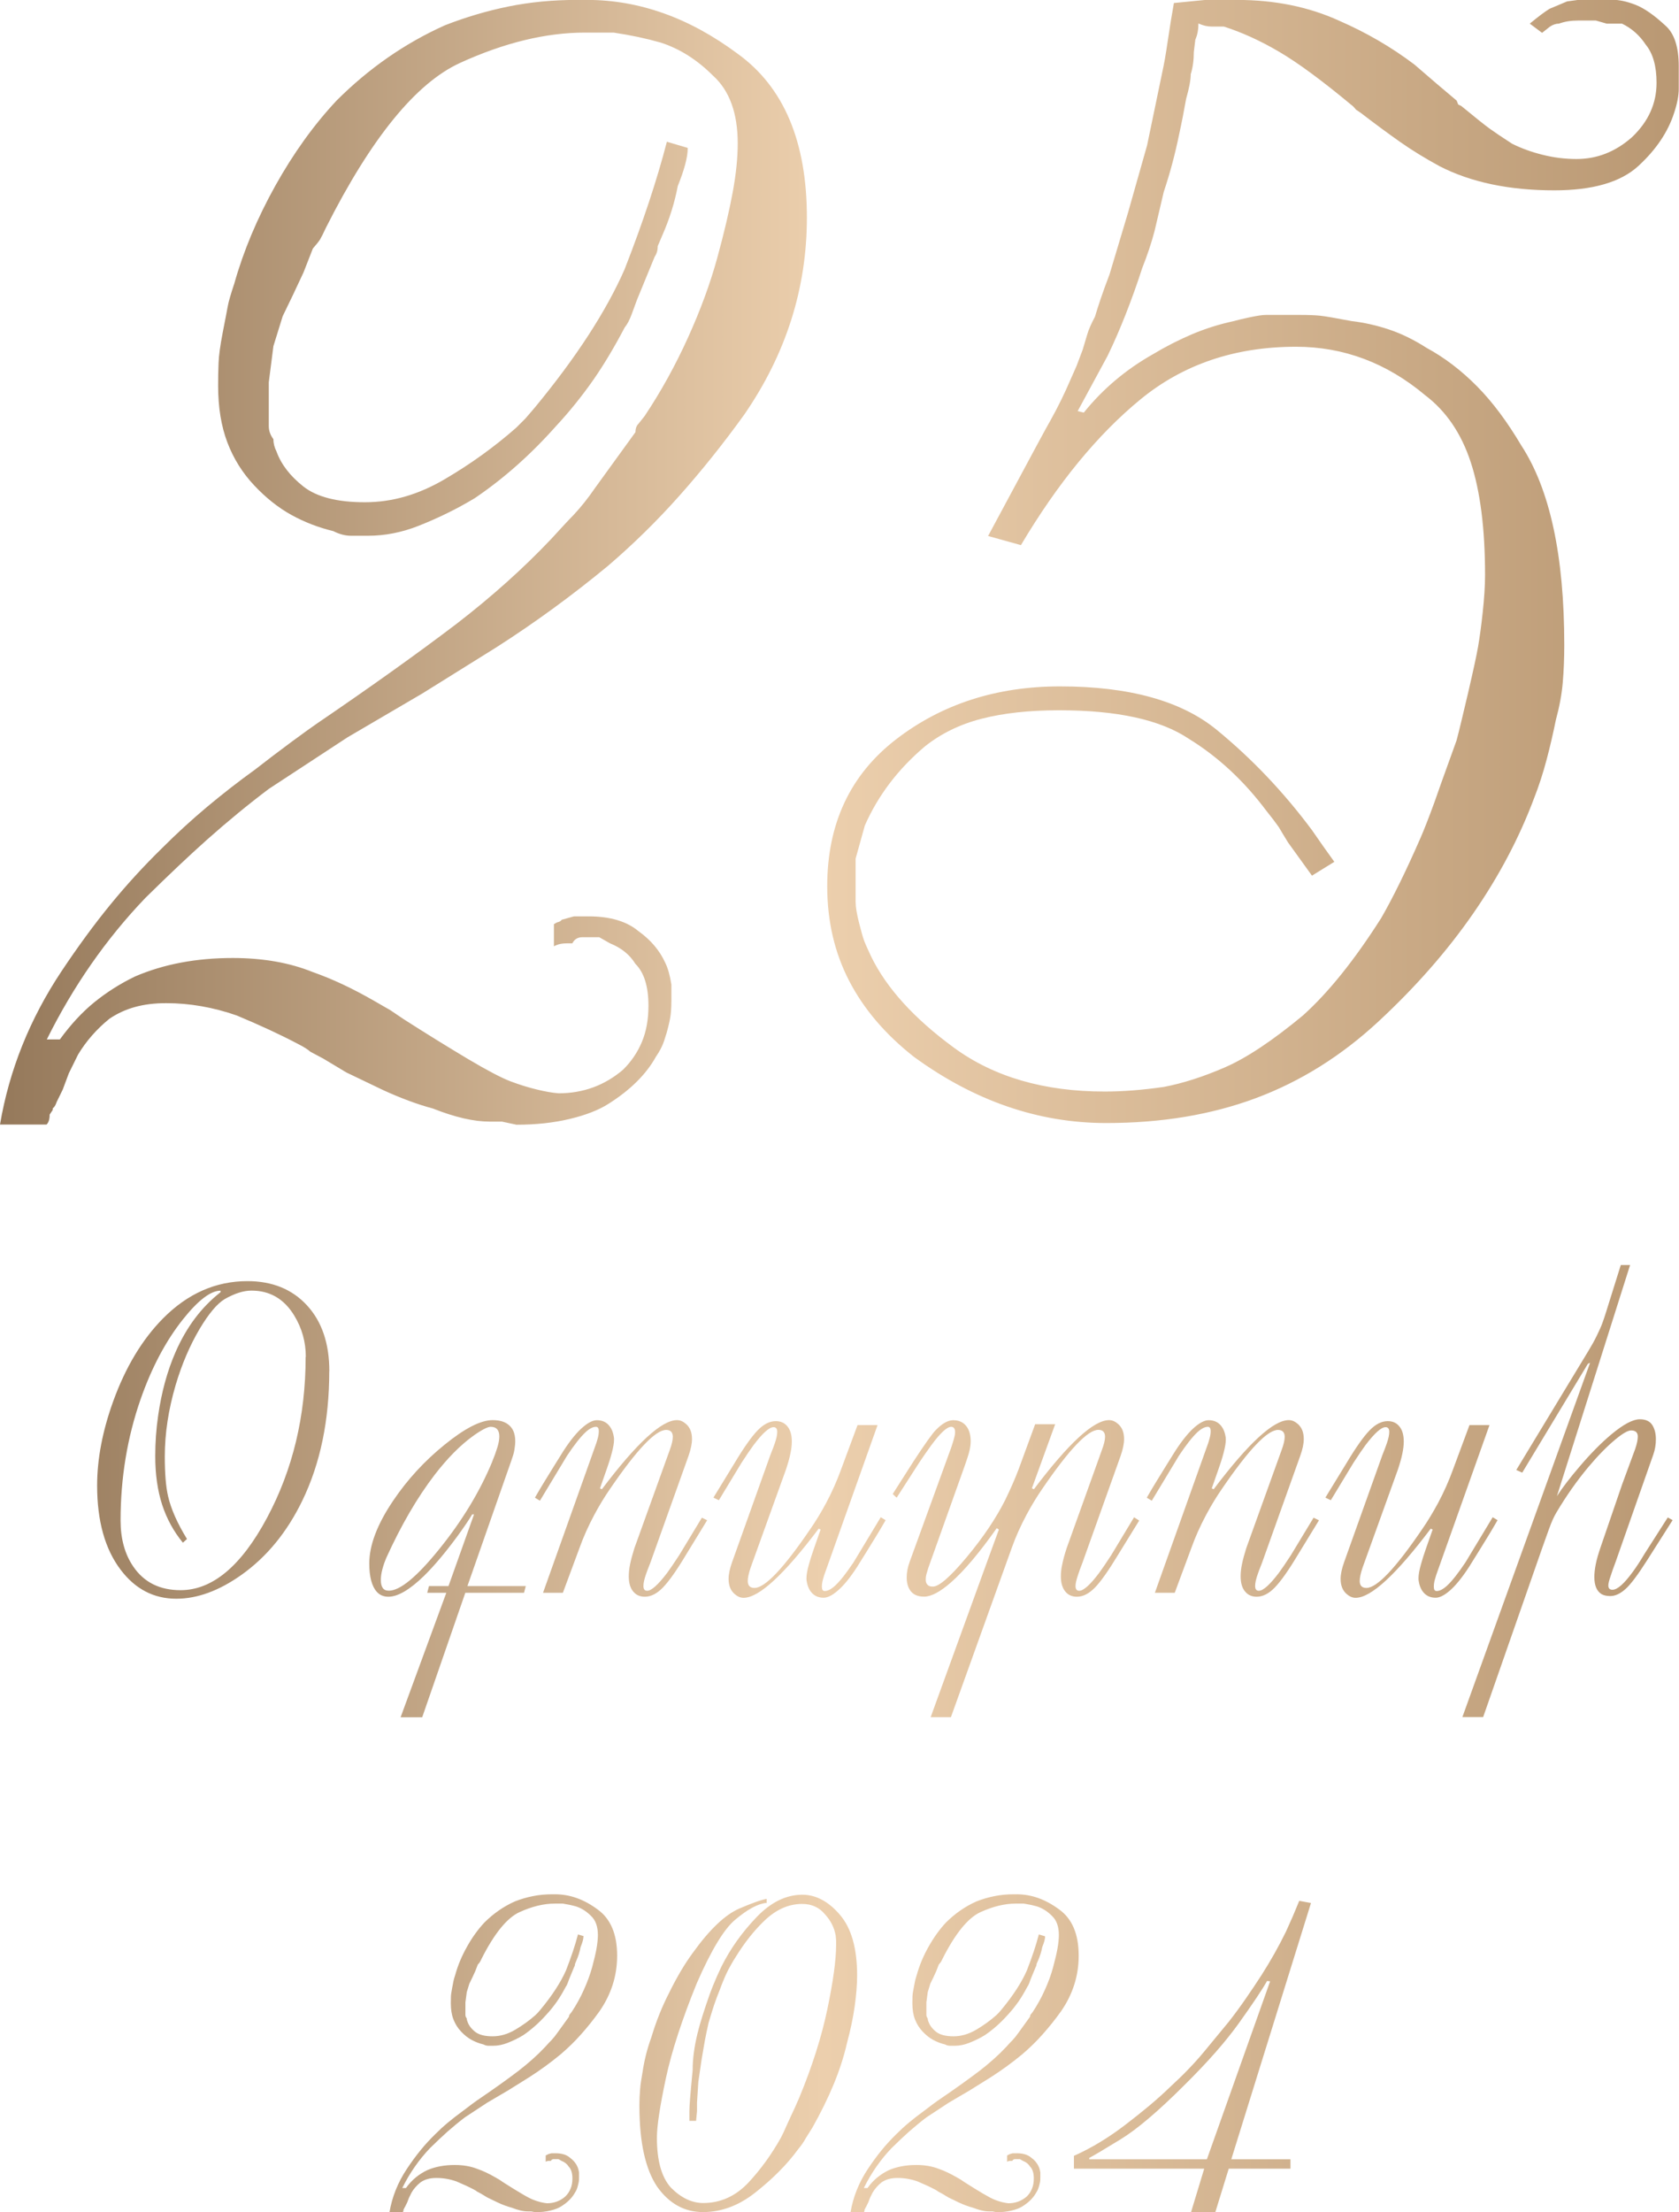 <?xml version="1.0" encoding="UTF-8"?> <svg xmlns="http://www.w3.org/2000/svg" xmlns:xlink="http://www.w3.org/1999/xlink" id="Layer_2" data-name="Layer 2" viewBox="0 0 200.51 264.06"><defs><style> .cls-1 { fill: url(#linear-gradient); } </style><linearGradient id="linear-gradient" x1="0" y1="132.03" x2="200.51" y2="132.03" gradientUnits="userSpaceOnUse"><stop offset="0" stop-color="#95795b"></stop><stop offset=".49" stop-color="#eccfad"></stop><stop offset="1" stop-color="#b99873"></stop></linearGradient></defs><g id="Layer_1-2" data-name="Layer 1"><path class="cls-1" d="m39.32,163.67c0,5.88-1.07,11.03-3.22,15.46-1.82,3.75-4.24,6.71-7.29,8.87-2.66,1.88-5.25,2.83-7.75,2.83-2.7,0-4.92-1.16-6.66-3.47-1.87-2.47-2.8-5.82-2.8-10.04,0-3.16.64-6.52,1.92-10.06,1.47-4.06,3.45-7.36,5.94-9.88,2.94-2.97,6.3-4.46,10.09-4.46,2.96,0,5.33.96,7.11,2.89s2.67,4.55,2.67,7.87Zm-2.8-1.71c0-1.78-.46-3.42-1.38-4.93-1.21-1.99-2.91-2.98-5.11-2.98-.95,0-2.01.34-3.19,1.01-.9.54-1.89,1.71-2.98,3.53-1.18,1.99-2.14,4.23-2.88,6.72-.86,2.92-1.3,5.77-1.3,8.56,0,2.02.13,3.6.39,4.72.35,1.52,1.1,3.22,2.26,5.11l-.49.44c-1.11-1.35-1.93-2.86-2.48-4.54-.54-1.68-.82-3.6-.82-5.78,0-1.62.11-3.22.34-4.8.4-2.82,1.09-5.35,2.07-7.6,1.31-3.01,3.11-5.4,5.39-7.18v-.18c-1.18,0-2.67,1.14-4.49,3.42-2.06,2.59-3.74,5.77-5.06,9.54-1.59,4.56-2.39,9.39-2.39,14.47,0,2.2.51,4.04,1.53,5.52,1.28,1.87,3.16,2.8,5.63,2.8,3.8,0,7.24-2.87,10.32-8.62,3.08-5.75,4.62-12.16,4.62-19.23Zm26.27,27.36l-.21.8h-7.01l-5.15,14.86h-2.58s5.46-14.86,5.46-14.86h-2.28s.21-.8.21-.8h2.33s3.05-8.56,3.05-8.56h-.22c-.35.6-.95,1.49-1.81,2.67-1.4,1.9-2.71,3.46-3.94,4.67-1.71,1.66-3.13,2.49-4.25,2.49-.57,0-1.03-.19-1.38-.57-.6-.66-.91-1.79-.91-3.4,0-2.18.95-4.68,2.85-7.49,1.69-2.51,3.74-4.74,6.15-6.69,2.4-1.95,4.31-2.93,5.73-2.93.76,0,1.37.16,1.82.49.59.42.88,1.09.88,2.02,0,.33-.04.68-.1,1.05s-.19.79-.36,1.26l-5.25,14.99h6.99Zm-3.99-14.91c.24-.57.44-1.12.6-1.65.16-.53.23-.96.23-1.31s-.08-.64-.25-.84c-.17-.2-.43-.3-.79-.3s-1.09.37-2.13,1.12c-1.5,1.09-3.03,2.63-4.56,4.62-2.07,2.7-4,6.01-5.78,9.93-.17.4-.32.83-.45,1.31-.13.48-.19.91-.19,1.31s.07.71.22.93c.15.23.39.34.74.34,1.33,0,3.33-1.64,5.99-4.93,2.75-3.39,4.88-6.9,6.38-10.53Zm25.65,7.05l-2.54,4.15c-1.12,1.87-2.04,3.16-2.75,3.89-.71.73-1.43,1.09-2.15,1.09-.54,0-.97-.17-1.3-.52-.42-.43-.62-1.07-.62-1.92,0-.43.05-.92.16-1.45.11-.54.28-1.17.51-1.9l4.22-11.71c.25-.67.37-1.2.37-1.58,0-.55-.27-.83-.8-.83-1.26,0-3.49,2.34-6.69,7.03-.66.95-1.29,1.99-1.89,3.11-.71,1.33-1.3,2.65-1.76,3.94l-1.99,5.36h-2.37s6.17-17.32,6.17-17.32c.16-.42.28-.78.36-1.1.09-.32.13-.61.13-.87,0-.35-.11-.52-.34-.52-.36,0-.79.22-1.27.67-.6.57-1.33,1.5-2.18,2.78l-3.24,5.37-.6-.36c.48-.83.87-1.49,1.17-1.97.73-1.19,1.47-2.39,2.23-3.6.85-1.31,1.64-2.28,2.39-2.9.62-.52,1.16-.78,1.61-.78.55,0,1,.17,1.35.52.35.35.57.83.67,1.45.02.07.03.18.03.34,0,.4-.09.92-.26,1.57-.17.65-.38,1.31-.62,1.98l-.8,2.28.23.1c4.15-5.5,7.14-8.25,8.97-8.25.38,0,.74.16,1.09.47.47.42.7,1.01.7,1.79,0,.55-.14,1.22-.41,2l-4.56,12.76c-.29.74-.48,1.22-.54,1.43-.19.55-.29,1-.29,1.35,0,.38.15.57.44.57.52,0,1.31-.71,2.39-2.13.35-.47.83-1.18,1.45-2.13l2.7-4.46.65.31Zm21.31,0c-.48.83-.87,1.49-1.17,1.97-.73,1.19-1.47,2.39-2.23,3.6-.85,1.31-1.64,2.28-2.39,2.9-.62.52-1.16.78-1.61.78-.55,0-1-.17-1.35-.52s-.57-.83-.67-1.45c-.02-.07-.03-.18-.03-.34,0-.4.09-.95.29-1.66.14-.52.34-1.15.6-1.89l.8-2.28-.23-.1c-4.15,5.5-7.14,8.25-8.97,8.25-.38,0-.74-.16-1.09-.47-.47-.42-.7-1.01-.7-1.79,0-.55.14-1.22.42-2l4.56-12.76c.29-.74.48-1.22.54-1.43.19-.55.29-1,.29-1.35,0-.38-.15-.57-.44-.57-.52,0-1.31.71-2.38,2.13-.35.47-.83,1.18-1.45,2.13l-2.7,4.46-.65-.31,2.54-4.15c1.12-1.87,2.04-3.16,2.75-3.89.71-.73,1.43-1.09,2.15-1.09.54,0,.97.17,1.3.52.42.43.62,1.07.62,1.92,0,.43-.06.92-.17,1.45-.11.54-.29,1.17-.53,1.89l-4.22,11.71c-.23.68-.34,1.21-.34,1.59,0,.55.27.83.8.83,1.26,0,3.48-2.34,6.67-7.03.66-.95,1.29-1.99,1.89-3.11.71-1.33,1.29-2.65,1.76-3.94l1.99-5.36h2.39s-6.16,17.32-6.16,17.32c-.16.42-.28.78-.36,1.1-.09.32-.13.61-.13.87,0,.35.11.52.34.52.36,0,.79-.22,1.27-.67.61-.57,1.33-1.5,2.18-2.77l3.24-5.37.6.36Zm30.29.03l-2.54,4.12c-1.14,1.88-2.06,3.19-2.76,3.9s-1.41,1.08-2.14,1.08c-.54,0-.97-.17-1.3-.52-.41-.43-.62-1.07-.62-1.92,0-.43.05-.92.17-1.45.11-.54.28-1.17.52-1.9l4.21-11.72c.25-.67.38-1.2.38-1.58,0-.55-.27-.83-.8-.83-1.26,0-3.49,2.34-6.69,7.03-.66.95-1.29,1.99-1.89,3.11-.71,1.33-1.3,2.65-1.76,3.94l-7.27,20.22h-2.42s7-19.26,7-19.26l1.15-3.14-.26-.16c-2.06,2.92-3.87,5.07-5.45,6.46-1.3,1.14-2.37,1.71-3.22,1.71-.71,0-1.23-.21-1.57-.62-.34-.42-.51-.97-.51-1.66,0-.62.12-1.25.36-1.89l4.95-13.61c.09-.26.19-.57.3-.95s.17-.67.17-.89c0-.43-.16-.65-.47-.65-.5,0-1.29.73-2.36,2.18-.48.66-.98,1.37-1.48,2.13l-2.67,4.15-.47-.44,2.46-3.86c1.38-2.11,2.27-3.36,2.67-3.76.76-.79,1.46-1.19,2.1-1.19s1.15.22,1.52.66c.37.44.56,1.06.56,1.85,0,.31-.04.67-.13,1.08-.09.41-.33,1.16-.73,2.27l-4.2,11.77c-.1.33-.18.58-.23.77s-.08.38-.08.61c0,.26.06.47.2.62.13.16.35.23.66.23.74,0,2.09-1.18,4.05-3.53,1.96-2.35,3.49-4.63,4.59-6.82.62-1.28,1.15-2.48,1.58-3.61l1.99-5.42h2.39s-2.78,7.65-2.78,7.65l.24.11c4.15-5.5,7.14-8.25,8.98-8.25.38,0,.74.16,1.09.47.47.42.7,1.01.7,1.79,0,.55-.14,1.22-.41,2l-4.56,12.76c-.24.62-.42,1.1-.52,1.43-.21.61-.31,1.05-.31,1.35,0,.38.15.57.44.57.52,0,1.31-.71,2.38-2.13.35-.47.83-1.18,1.45-2.13l2.72-4.51.62.39Zm21.47-.03l-2.54,4.15c-1.12,1.87-2.04,3.16-2.75,3.89-.71.73-1.43,1.09-2.15,1.09-.54,0-.97-.17-1.3-.52-.42-.43-.62-1.07-.62-1.92,0-.43.05-.92.16-1.45.11-.54.28-1.17.51-1.9l4.22-11.71c.25-.67.37-1.2.37-1.58,0-.55-.27-.83-.8-.83-1.26,0-3.49,2.34-6.69,7.03-.66.95-1.29,1.99-1.89,3.11-.71,1.33-1.3,2.65-1.76,3.94l-1.99,5.36h-2.37s6.17-17.32,6.17-17.32c.16-.42.28-.78.36-1.1.09-.32.13-.61.13-.87,0-.35-.11-.52-.34-.52-.36,0-.79.22-1.27.67-.6.57-1.33,1.5-2.18,2.78l-3.24,5.37-.6-.36c.48-.83.87-1.49,1.17-1.97.73-1.19,1.47-2.39,2.23-3.6.85-1.31,1.64-2.28,2.38-2.9.62-.52,1.16-.78,1.61-.78.55,0,1,.17,1.35.52.35.35.57.83.67,1.45.02.07.03.18.03.34,0,.4-.09.92-.26,1.57-.17.65-.38,1.31-.62,1.98l-.8,2.28.23.1c4.15-5.5,7.14-8.25,8.97-8.25.38,0,.74.16,1.09.47.47.42.7,1.01.7,1.79,0,.55-.14,1.22-.42,2l-4.56,12.76c-.29.74-.48,1.22-.54,1.43-.19.55-.29,1-.29,1.35,0,.38.15.57.44.57.52,0,1.31-.71,2.39-2.13.35-.47.83-1.18,1.45-2.13l2.7-4.46.65.31Zm21.32,0c-.48.83-.87,1.49-1.17,1.97-.73,1.19-1.47,2.39-2.23,3.6-.85,1.31-1.64,2.28-2.38,2.9-.62.52-1.16.78-1.61.78-.55,0-1-.17-1.35-.52s-.57-.83-.67-1.45c-.02-.07-.03-.18-.03-.34,0-.4.09-.95.29-1.66.14-.52.34-1.15.6-1.89l.8-2.28-.23-.1c-4.15,5.5-7.14,8.25-8.97,8.25-.38,0-.74-.16-1.09-.47-.47-.42-.7-1.01-.7-1.79,0-.55.14-1.22.42-2l4.56-12.76c.29-.74.48-1.22.54-1.43.19-.55.29-1,.29-1.35,0-.38-.15-.57-.44-.57-.52,0-1.31.71-2.39,2.13-.35.47-.83,1.18-1.45,2.13l-2.7,4.46-.65-.31,2.54-4.15c1.12-1.87,2.04-3.16,2.75-3.89.71-.73,1.43-1.09,2.15-1.09.54,0,.97.17,1.3.52.42.43.62,1.07.62,1.92,0,.43-.06.92-.17,1.45-.11.54-.29,1.17-.53,1.89l-4.22,11.71c-.23.68-.34,1.21-.34,1.59,0,.55.27.83.8.83,1.26,0,3.48-2.34,6.67-7.03.66-.95,1.28-1.99,1.89-3.11.71-1.33,1.29-2.65,1.76-3.94l1.99-5.36h2.39s-6.16,17.32-6.16,17.32c-.15.42-.28.78-.36,1.1-.09.32-.13.61-.13.87,0,.35.11.52.34.52.36,0,.79-.22,1.27-.67.61-.57,1.33-1.5,2.18-2.77l3.24-5.37.6.36Zm20.9,0l-3.03,4.77c-1.12,1.76-1.99,2.92-2.61,3.46-.61.54-1.21.82-1.8.82-.43,0-.78-.08-1.04-.23-.57-.35-.86-1.03-.86-2.05,0-.45.06-.96.17-1.52.11-.56.3-1.22.56-1.98l2.59-7.55c.52-1.4,1.04-2.81,1.56-4.23.21-.62.31-1.11.31-1.48,0-.48-.27-.73-.8-.73-.38,0-1.01.36-1.89,1.09-1,.83-2.08,1.93-3.22,3.29-1.37,1.64-2.64,3.45-3.81,5.42-.29.48-.58,1.13-.87,1.93-.29.8-.56,1.57-.82,2.29l-7.06,20.2h-2.48s15.25-42.29,15.25-42.29l-.26.12-7.84,12.99-.71-.32,8.61-14.21c.38-.62.72-1.23,1.01-1.83.29-.6.51-1.08.65-1.47.14-.38.29-.81.44-1.3.03-.12.15-.48.34-1.09l1.43-4.56h1.11l-8.74,27.59c.67-1.04,1.58-2.22,2.72-3.55,1.31-1.54,2.57-2.81,3.76-3.81,1.45-1.21,2.59-1.82,3.42-1.82.69,0,1.18.22,1.48.67.29.45.44,1.02.44,1.71,0,.64-.1,1.25-.31,1.84l-4.49,12.78c-.28.74-.47,1.28-.57,1.61-.21.59-.31.99-.31,1.22,0,.35.17.52.49.52.59,0,1.4-.72,2.44-2.15.4-.54.86-1.24,1.37-2.1l2.8-4.38.57.31Zm-130.06,49.67c0,.29-.11.72-.34,1.27-.1.55-.28,1.11-.52,1.66l-.15.36c0,.14-.04.26-.1.36l-.6,1.45c-.05.14-.11.3-.18.49-.07.19-.15.34-.23.44-.35.66-.69,1.24-1.04,1.74-.4.57-.83,1.11-1.3,1.61-.85.95-1.76,1.75-2.72,2.41-.57.35-1.2.66-1.89.93-.57.22-1.14.34-1.71.34h-.57c-.19,0-.39-.05-.6-.16-.5-.12-.97-.3-1.41-.54-.44-.24-.86-.57-1.26-1-.4-.42-.7-.91-.91-1.45-.21-.54-.31-1.18-.31-1.91,0-.26,0-.51.01-.76,0-.25.06-.6.14-1.04.09-.44.14-.73.17-.88.03-.15.1-.4.22-.77.31-1.11.77-2.21,1.39-3.31.61-1.1,1.3-2.05,2.06-2.87,1.09-1.09,2.31-1.94,3.66-2.54.71-.28,1.43-.49,2.15-.63.73-.15,1.5-.22,2.31-.22h.34c.88,0,1.75.15,2.59.45.85.3,1.68.76,2.49,1.36,1.56,1.12,2.33,2.96,2.33,5.52,0,2.39-.7,4.6-2.11,6.64-.71.99-1.44,1.9-2.2,2.75-.75.85-1.56,1.63-2.41,2.36-1.21,1-2.47,1.92-3.77,2.75l-2.5,1.56-2.52,1.48-2.65,1.74c-.69.52-1.38,1.09-2.09,1.71-.6.54-1.3,1.19-2.09,1.97-1.32,1.38-2.43,2.97-3.32,4.77h.44c.36-.5.75-.92,1.17-1.26.41-.34.87-.63,1.37-.87.97-.42,2.07-.62,3.29-.62,1.02,0,1.92.16,2.7.47.35.12.69.26,1.03.42.34.16.69.34,1.05.55l.54.31.47.32c.79.51,1.52.95,2.17,1.34s1.12.63,1.43.75.6.21.88.28c.29.07.53.11.74.13.83,0,1.56-.26,2.18-.8.28-.27.49-.58.64-.94.15-.35.22-.76.22-1.22,0-.65-.15-1.12-.44-1.41-.19-.31-.48-.54-.86-.69l-.36-.21h-.57c-.16,0-.27.07-.34.21h-.16c-.14,0-.25.01-.32.04-.08.03-.12.05-.14.07v-.75l.1-.06c.09-.02.14-.05.16-.09l.42-.12h.49c.73,0,1.29.17,1.69.5.41.3.72.65.91,1.07.09.17.16.42.21.73v.55c0,.12,0,.24-.01.37,0,.12-.04.27-.08.46-.04.18-.09.36-.15.54-.06.17-.15.35-.27.52-.33.59-.86,1.12-1.6,1.59-.33.21-.76.38-1.31.51-.54.13-1.14.2-1.8.2l-.49-.1h-.41c-.54,0-1.17-.15-1.91-.44-.52-.14-1.08-.34-1.68-.62l-1.24-.6-.78-.47-.44-.23c-.07-.07-.21-.16-.41-.26-.59-.31-1.28-.63-2.07-.96-.79-.28-1.59-.41-2.38-.41s-1.4.17-1.91.53c-.43.35-.79.75-1.06,1.21l-.31.63-.21.55-.21.42c-.04.11-.08.17-.13.21v.05l-.1.16c0,.16-.04.27-.1.34h-1.58c.31-1.83,1-3.56,2.07-5.17.55-.83,1.1-1.58,1.65-2.25.54-.67,1.13-1.3,1.75-1.91.48-.48.99-.95,1.52-1.39.53-.44,1.07-.86,1.62-1.26.4-.31.81-.62,1.23-.93s.71-.52.87-.62c1.78-1.21,3.35-2.33,4.69-3.35,1.19-.92,2.26-1.87,3.19-2.86.36-.4.61-.67.75-.8.26-.28.5-.58.73-.91l1.37-1.9c0-.12.03-.22.1-.29l.21-.26c.55-.83,1.04-1.71,1.46-2.65.42-.93.75-1.83.99-2.69.23-.86.41-1.59.52-2.21s.17-1.17.17-1.65c0-1.02-.28-1.78-.83-2.29-.54-.54-1.13-.91-1.77-1.12-.49-.14-1.01-.25-1.59-.34h-.96c-1.32,0-2.72.34-4.21,1.02-1.49.68-3,2.54-4.53,5.56-.09.19-.15.32-.2.39-.04.07-.12.17-.25.31l-.31.8-.36.78-.34.7-.31,1.01-.16,1.22v1.48c0,.16.05.3.16.44,0,.14.04.28.1.42.16.43.46.83.91,1.18s1.14.53,2.07.53,1.82-.26,2.7-.78c.88-.52,1.69-1.1,2.41-1.74l.31-.31.31-.36c1.4-1.69,2.41-3.25,3.04-4.67.62-1.59,1.1-3.02,1.43-4.3l.7.21Zm21.83-3.99c-1.02.1-2.26.78-3.73,2.02-1.33,1.12-2.85,3.64-4.56,7.55-.87,2.13-1.61,4.14-2.23,6.03-.62,1.89-1.12,3.69-1.48,5.38-.71,3.34-1.06,5.68-1.06,7.03,0,2.77.56,4.76,1.69,5.99,1.21,1.21,2.49,1.82,3.84,1.82,2.07,0,3.88-.82,5.42-2.46,1.45-1.56,2.74-3.34,3.86-5.34.16-.29.4-.81.73-1.56.14-.31.29-.63.44-.96.1-.21.27-.57.51-1.1.23-.53.4-.9.5-1.13,1.56-3.77,2.68-7.3,3.37-10.61s1.04-5.85,1.04-7.65v-.54l-.05-.57c-.16-.93-.58-1.78-1.28-2.54-.68-.83-1.59-1.24-2.73-1.24-1.6,0-3.09.66-4.47,1.97-1.25,1.19-2.4,2.64-3.46,4.36-.16.24-.35.56-.57.95s-.4.73-.53,1.01-.28.63-.44,1.02c-.16.4-.28.7-.35.91-.24.59-.48,1.21-.7,1.87-.14.42-.36,1.12-.65,2.1-.17.76-.32,1.46-.44,2.1-.03.21-.16.96-.39,2.26l-.39,2.67-.16,2.49v1.01l-.05.52-.06.65h-.8v-1.17c0-.33.03-.82.08-1.48s.16-1.8.31-3.42c0-1.31.19-2.76.57-4.33.29-1.21.79-2.79,1.48-4.75l.18-.47.21-.54.47-1.11.54-1.17c1.07-2.13,2.46-4.08,4.18-5.87,1.71-1.79,3.54-2.68,5.47-2.68,1.62,0,3.12.8,4.49,2.4,1.37,1.6,2.05,4.01,2.05,7.22,0,1.11-.1,2.34-.29,3.7-.19,1.36-.5,2.83-.93,4.42-.36,1.59-.89,3.22-1.58,4.89-.69,1.67-1.54,3.39-2.54,5.17l-.8,1.27c-.21.4-.51.84-.91,1.32-.66.9-1.41,1.78-2.27,2.64-.86.87-1.8,1.7-2.84,2.52-1.97,1.56-4.05,2.33-6.25,2.33s-4.04-1.01-5.47-3.03c-.69-1.02-1.22-2.34-1.58-3.95s-.54-3.54-.54-5.77c0-.64.03-1.26.08-1.87.05-.61.15-1.29.29-2.05.21-1.43.56-2.83,1.06-4.2.57-1.9,1.28-3.67,2.13-5.32.92-1.87,1.86-3.46,2.83-4.77,1.99-2.77,3.83-4.52,5.52-5.26.76-.33,1.42-.59,1.98-.79.56-.2,1-.32,1.31-.38v.52Zm33.3,3.99c0,.29-.11.72-.34,1.27-.1.55-.28,1.11-.52,1.66l-.16.36c0,.14-.04.26-.1.36l-.6,1.45c-.05.14-.11.3-.18.49-.07.19-.15.34-.23.44-.35.66-.69,1.24-1.04,1.74-.4.57-.83,1.11-1.3,1.61-.85.95-1.75,1.75-2.72,2.41-.57.35-1.2.66-1.89.93-.57.22-1.14.34-1.71.34h-.57c-.19,0-.39-.05-.6-.16-.5-.12-.97-.3-1.41-.54s-.86-.57-1.26-1c-.4-.42-.7-.91-.91-1.45-.21-.54-.31-1.18-.31-1.91,0-.26,0-.51.01-.76,0-.25.05-.6.14-1.04.09-.44.14-.73.17-.88.03-.15.1-.4.22-.77.31-1.11.77-2.21,1.39-3.31s1.3-2.05,2.06-2.87c1.09-1.09,2.31-1.94,3.66-2.54.71-.28,1.43-.49,2.15-.63.73-.15,1.49-.22,2.31-.22h.34c.88,0,1.75.15,2.59.45s1.68.76,2.49,1.36c1.56,1.12,2.33,2.96,2.33,5.52,0,2.39-.7,4.6-2.11,6.64-.71.99-1.44,1.9-2.2,2.75-.75.85-1.56,1.63-2.41,2.36-1.21,1-2.47,1.92-3.77,2.75l-2.5,1.56-2.52,1.48-2.65,1.74c-.69.52-1.38,1.09-2.09,1.71-.6.54-1.3,1.19-2.09,1.97-1.32,1.38-2.43,2.97-3.32,4.77h.44c.36-.5.75-.92,1.17-1.26s.87-.63,1.37-.87c.97-.42,2.07-.62,3.29-.62,1.02,0,1.92.16,2.7.47.35.12.69.26,1.02.42s.69.34,1.05.55l.54.31.47.32c.79.51,1.52.95,2.17,1.34.65.38,1.12.63,1.43.75s.6.21.88.28c.29.07.53.11.74.13.83,0,1.55-.26,2.18-.8.28-.27.49-.58.63-.94.15-.35.22-.76.22-1.22,0-.65-.15-1.12-.44-1.41-.19-.31-.47-.54-.86-.69l-.36-.21h-.57c-.16,0-.27.07-.34.21h-.16c-.14,0-.25.01-.32.04-.08.03-.12.05-.14.07v-.75l.1-.06c.09-.02.14-.05.16-.09l.41-.12h.49c.73,0,1.29.17,1.69.5.42.3.72.65.91,1.07.09.17.16.42.21.73v.55c0,.12,0,.24-.01.37,0,.12-.04.27-.08.46-.04.18-.1.36-.16.54-.06.17-.15.35-.27.52-.33.59-.86,1.12-1.6,1.59-.33.21-.76.38-1.31.51-.54.13-1.14.2-1.8.2l-.49-.1h-.41c-.54,0-1.17-.15-1.92-.44-.52-.14-1.08-.34-1.68-.62l-1.24-.6-.78-.47-.44-.23c-.07-.07-.21-.16-.41-.26-.59-.31-1.28-.63-2.07-.96-.79-.28-1.59-.41-2.38-.41s-1.4.17-1.92.53c-.43.35-.78.75-1.06,1.21l-.31.63-.21.55-.21.42c-.04.11-.08.17-.13.21v.05l-.1.16c0,.16-.04.27-.1.34h-1.58c.31-1.83,1-3.56,2.07-5.17.55-.83,1.1-1.58,1.65-2.25.54-.67,1.13-1.3,1.75-1.91.48-.48.99-.95,1.52-1.39.53-.44,1.07-.86,1.62-1.26.4-.31.81-.62,1.23-.93s.71-.52.87-.62c1.78-1.21,3.34-2.33,4.69-3.35,1.19-.92,2.26-1.87,3.19-2.86.36-.4.61-.67.75-.8.26-.28.5-.58.73-.91l1.37-1.9c0-.12.04-.22.1-.29l.21-.26c.55-.83,1.04-1.71,1.46-2.65.42-.93.75-1.83.98-2.69.23-.86.41-1.59.52-2.21.11-.61.17-1.17.17-1.65,0-1.02-.28-1.78-.83-2.29-.54-.54-1.13-.91-1.77-1.12-.49-.14-1.01-.25-1.59-.34h-.96c-1.32,0-2.72.34-4.21,1.02-1.49.68-3,2.54-4.53,5.56-.09.19-.15.32-.2.39s-.13.17-.25.31l-.31.8-.36.78-.34.7-.31,1.01-.16,1.22v1.48c0,.16.05.3.16.44,0,.14.03.28.1.42.16.43.46.83.91,1.18.45.35,1.14.53,2.07.53s1.81-.26,2.7-.78c.88-.52,1.69-1.1,2.41-1.74l.31-.31.31-.36c1.4-1.69,2.41-3.25,3.03-4.67.62-1.59,1.1-3.02,1.43-4.3l.7.21Zm22.25,26.61h7.05v1.12h-7.37l-1.61,5.21h-2.9l1.58-5.21h-15.56v-1.53c2.13-.95,4.18-2.2,6.17-3.73.93-.71,1.87-1.46,2.81-2.24.94-.79,1.8-1.56,2.58-2.32,1.5-1.37,2.83-2.75,3.99-4.15l2.93-3.55c.73-.93,1.41-1.86,2.05-2.79.64-.92,1.26-1.85,1.87-2.79,1.09-1.71,2.07-3.45,2.93-5.21l.8-1.79.78-1.87,1.4.26-9.52,30.6Zm4.26-21.29c-.54.97-1.66,2.65-3.36,5.03-.78,1.09-1.71,2.25-2.78,3.47-1.08,1.23-2.35,2.57-3.82,4.02-3.07,3.06-5.58,5.19-7.54,6.39s-3.21,1.94-3.74,2.22v.16h14.05l7.55-21.24-.36-.05ZM82.13,17.71c0,1.04-.4,2.54-1.19,4.5-.37,1.96-.98,3.92-1.84,5.87l-.55,1.29c0,.49-.12.92-.37,1.28l-2.11,5.14c-.18.49-.4,1.07-.64,1.74-.25.67-.52,1.19-.83,1.56-1.22,2.33-2.45,4.38-3.67,6.15-1.41,2.02-2.94,3.92-4.59,5.69-3,3.37-6.21,6.21-9.64,8.53-2.02,1.22-4.25,2.33-6.7,3.3-2.02.8-4.04,1.19-6.06,1.19h-2.02c-.67,0-1.38-.18-2.11-.55-1.77-.43-3.44-1.07-5-1.93-1.56-.86-3.04-2.03-4.45-3.53-1.41-1.5-2.48-3.21-3.21-5.14-.73-1.93-1.1-4.17-1.1-6.74,0-.92.01-1.82.05-2.71.03-.89.2-2.11.5-3.67.31-1.56.5-2.6.6-3.12.09-.52.35-1.42.78-2.71,1.1-3.91,2.74-7.81,4.91-11.7,2.17-3.88,4.6-7.26,7.3-10.14,3.85-3.85,8.17-6.85,12.94-8.99,2.51-.98,5.05-1.73,7.62-2.25,2.57-.52,5.29-.78,8.17-.78h1.19c3.12,0,6.18.54,9.18,1.61,3,1.07,5.93,2.68,8.81,4.82,5.51,3.98,8.26,10.49,8.26,19.55,0,8.44-2.49,16.27-7.46,23.49-2.51,3.49-5.11,6.73-7.78,9.73-2.67,3-5.51,5.78-8.51,8.35-4.3,3.55-8.74,6.79-13.34,9.73l-8.84,5.51-8.93,5.23-9.39,6.15c-2.43,1.83-4.89,3.85-7.38,6.06-2.13,1.9-4.59,4.22-7.38,6.97-4.68,4.89-8.6,10.52-11.76,16.88h1.56c1.29-1.77,2.66-3.26,4.13-4.45,1.47-1.19,3.09-2.22,4.86-3.07,3.42-1.47,7.31-2.2,11.65-2.2,3.61,0,6.79.56,9.54,1.67,1.22.43,2.43.93,3.62,1.49,1.19.56,2.43,1.21,3.72,1.95l1.93,1.11,1.65,1.11c2.81,1.8,5.37,3.37,7.66,4.74,2.29,1.36,3.98,2.24,5.05,2.65,1.07.4,2.11.73,3.12.97,1.01.25,1.88.4,2.62.46,2.94,0,5.51-.94,7.71-2.82.98-.97,1.73-2.07,2.25-3.32.52-1.24.78-2.68.78-4.31,0-2.3-.52-3.97-1.56-5-.67-1.09-1.68-1.91-3.03-2.45l-1.29-.73h-2.02c-.55,0-.95.25-1.19.73h-.55c-.49,0-.87.05-1.15.14s-.44.17-.5.23v-2.66l.37-.21c.31-.07.49-.17.55-.31l1.47-.41h1.74c2.57,0,4.56.59,5.96,1.76,1.47,1.05,2.54,2.31,3.21,3.79.31.62.55,1.48.73,2.59v1.94c0,.43-.02.86-.05,1.29-.03.43-.12.97-.28,1.62-.15.65-.34,1.28-.55,1.9-.21.62-.53,1.23-.96,1.85-1.16,2.1-3.05,3.98-5.68,5.64-1.16.74-2.7,1.34-4.62,1.8-1.92.46-4.04.69-6.36.69l-1.74-.37h-1.46c-1.89,0-4.15-.52-6.77-1.56-1.83-.49-3.81-1.22-5.95-2.2l-4.4-2.11-2.75-1.65-1.56-.83c-.25-.24-.73-.55-1.46-.92-2.08-1.1-4.52-2.23-7.32-3.4-2.81-.98-5.62-1.47-8.42-1.47s-4.94.62-6.78,1.86c-1.53,1.24-2.78,2.67-3.75,4.28l-1.1,2.23-.73,1.95-.73,1.49c-.12.37-.27.62-.46.74v.19l-.37.56c0,.55-.12.95-.37,1.19H0c1.1-6.49,3.55-12.59,7.34-18.29,1.96-2.94,3.9-5.59,5.83-7.95,1.93-2.36,3.99-4.61,6.19-6.76,1.71-1.71,3.5-3.35,5.37-4.92,1.87-1.56,3.78-3.05,5.74-4.46,1.41-1.1,2.86-2.2,4.36-3.31,1.5-1.1,2.52-1.84,3.07-2.21,6.3-4.29,11.84-8.24,16.61-11.86,4.22-3.25,7.98-6.62,11.29-10.11,1.29-1.41,2.17-2.36,2.66-2.85.92-.98,1.77-2.05,2.57-3.22l4.86-6.71c0-.43.12-.77.37-1.01l.73-.92c1.96-2.94,3.68-6.06,5.18-9.37,1.5-3.31,2.66-6.48,3.49-9.51.83-3.03,1.44-5.64,1.84-7.81.4-2.17.6-4.12.6-5.84,0-3.61-.98-6.31-2.95-8.09-1.9-1.9-3.99-3.22-6.26-3.95-1.72-.49-3.59-.89-5.62-1.19h-3.41c-4.67,0-9.64,1.21-14.92,3.62-5.28,2.42-10.62,8.98-16.02,19.68-.31.67-.54,1.13-.69,1.38-.15.25-.45.61-.87,1.1l-1.11,2.84-1.29,2.75-1.2,2.48-1.11,3.58-.55,4.31v5.23c0,.55.18,1.07.55,1.56,0,.49.12.98.37,1.47.55,1.53,1.62,2.92,3.21,4.18,1.59,1.25,4.04,1.88,7.34,1.88s6.42-.92,9.54-2.75c3.12-1.83,5.96-3.88,8.54-6.15l1.1-1.1,1.1-1.28c4.96-6,8.53-11.5,10.74-16.52,2.2-5.63,3.88-10.71,5.05-15.23l2.48.73Zm35.88,46.25l5.87-10.92c.86-1.59,1.38-2.54,1.56-2.84.92-1.65,1.71-3.27,2.39-4.86l.73-1.65.73-1.93c.18-.61.37-1.22.55-1.84.18-.61.49-1.31.92-2.11.18-.61.41-1.33.69-2.16s.63-1.79,1.05-2.89l2.2-7.34,2.29-8.08,1.83-8.81c.18-.79.4-2.02.64-3.67.24-1.65.49-3.15.73-4.5l3.76-.37h3.76c4.53,0,8.59.83,12.21,2.48,3.24,1.41,6.24,3.15,8.99,5.23l2.66,2.29,2.39,2.02.18.46.37.18c1.71,1.41,2.84,2.31,3.4,2.71.55.4,1.44,1,2.66,1.79,1.1.55,2.33,1,3.67,1.33,1.35.34,2.69.5,4.04.5,2.45,0,4.65-.87,6.61-2.6,1.96-1.86,2.94-4.02,2.94-6.5,0-1.98-.43-3.5-1.29-4.55-.73-1.11-1.68-1.95-2.84-2.51h-1.83l-1.29-.37h-2.11c-.86,0-1.62.12-2.29.37-.37,0-.73.12-1.1.37l-.92.73-1.47-1.1c1.03-.85,1.82-1.44,2.36-1.77l2.09-.88,1.45-.2h3.9c.85,0,1.79.2,2.82.6,1.03.4,2.21,1.22,3.54,2.45,1.09.93,1.63,2.56,1.63,4.9v2.68c0,.8-.18,1.76-.55,2.87-.73,2.28-2.16,4.4-4.27,6.34-2.11,1.94-5.46,2.91-10.05,2.91-5.38,0-9.94-.96-13.67-2.87-1.71-.93-3.27-1.88-4.68-2.87-1.41-.99-3-2.16-4.77-3.52l-.55-.37c-.25-.31-.43-.49-.55-.56-3.49-2.9-6.36-5.02-8.63-6.35-2.26-1.33-4.47-2.33-6.61-3.01h-1.47c-.49,0-1.01-.12-1.56-.37,0,.73-.12,1.38-.37,1.93l-.18,1.47c0,.98-.12,1.87-.37,2.66,0,.67-.18,1.65-.55,2.94-.25,1.41-.52,2.81-.83,4.22-.49,2.39-1.1,4.68-1.84,6.88-.61,2.63-.98,4.19-1.1,4.68-.37,1.41-.86,2.88-1.47,4.41-.61,1.9-1.27,3.73-1.97,5.51-.7,1.78-1.42,3.43-2.16,4.96l-3.58,6.61.73.18c2.26-2.81,5.02-5.14,8.26-6.97,1.53-.92,3.09-1.71,4.68-2.39,1.59-.67,3.24-1.19,4.96-1.56.43-.12,1.07-.28,1.93-.46.86-.18,1.5-.28,1.93-.28h4.04c.98,0,1.77.03,2.39.09.61.06,1.87.28,3.76.64,1.53.18,3.03.52,4.5,1.01s2.97,1.22,4.5,2.2c2.14,1.16,4.14,2.69,6.01,4.58,1.87,1.89,3.62,4.25,5.28,7.05,3.43,5.25,5.14,13.19,5.14,23.82,0,1.59-.06,3.08-.18,4.49-.12,1.41-.4,2.9-.83,4.49-.31,1.53-.67,3.1-1.1,4.72-.43,1.62-.92,3.13-1.47,4.53-1.78,4.76-4.21,9.37-7.3,13.83-3.09,4.46-6.85,8.75-11.29,12.87-4.44,4.12-9.31,7.17-14.64,9.16s-11.29,2.98-17.9,2.98c-8.08,0-15.72-2.63-22.94-7.89-3.43-2.69-6.01-5.72-7.75-9.08-1.74-3.36-2.62-7.13-2.62-11.29,0-7.46,2.74-13.31,8.21-17.53,5.47-4.22,12.01-6.33,19.59-6.33,8.26,0,14.5,1.73,18.72,5.19,4.22,3.46,8.01,7.45,11.38,11.98l1.28,1.84,1.38,1.93-2.67,1.65-2.85-3.95c-.49-.79-.86-1.41-1.11-1.84-.43-.61-.92-1.25-1.47-1.93-2.7-3.61-5.8-6.48-9.3-8.63-3.38-2.26-8.53-3.39-15.47-3.39-3.56,0-6.65.34-9.25,1.01-2.61.67-4.86,1.78-6.77,3.3-3.19,2.69-5.59,5.84-7.18,9.45l-1.1,3.95v5.14c0,.61.14,1.45.41,2.52s.47,1.77.6,2.11c.12.34.4.96.83,1.88,1.84,3.79,5.14,7.43,9.91,10.92,4.77,3.49,10.77,5.23,17.99,5.23,2.14,0,4.5-.18,7.07-.55,2.26-.43,4.7-1.21,7.3-2.34,2.6-1.13,5.7-3.2,9.31-6.19,3.06-2.75,6.18-6.64,9.36-11.65,1.41-2.45,2.97-5.63,4.68-9.54.43-.98.98-2.39,1.65-4.22.18-.55,1.07-3.03,2.66-7.43.31-1.16.76-3.06,1.38-5.69.61-2.63,1.01-4.46,1.19-5.51.18-1.04.37-2.4.55-4.08.18-1.68.28-3.17.28-4.45,0-5.51-.57-9.99-1.7-13.44-1.13-3.46-2.95-6.13-5.46-8.03-4.59-3.85-9.73-5.78-15.42-5.78-7.28,0-13.48,2.1-18.58,6.29-5.11,4.19-9.87,9.99-14.27,17.39l-3.95-1.1Z"></path></g></svg> 